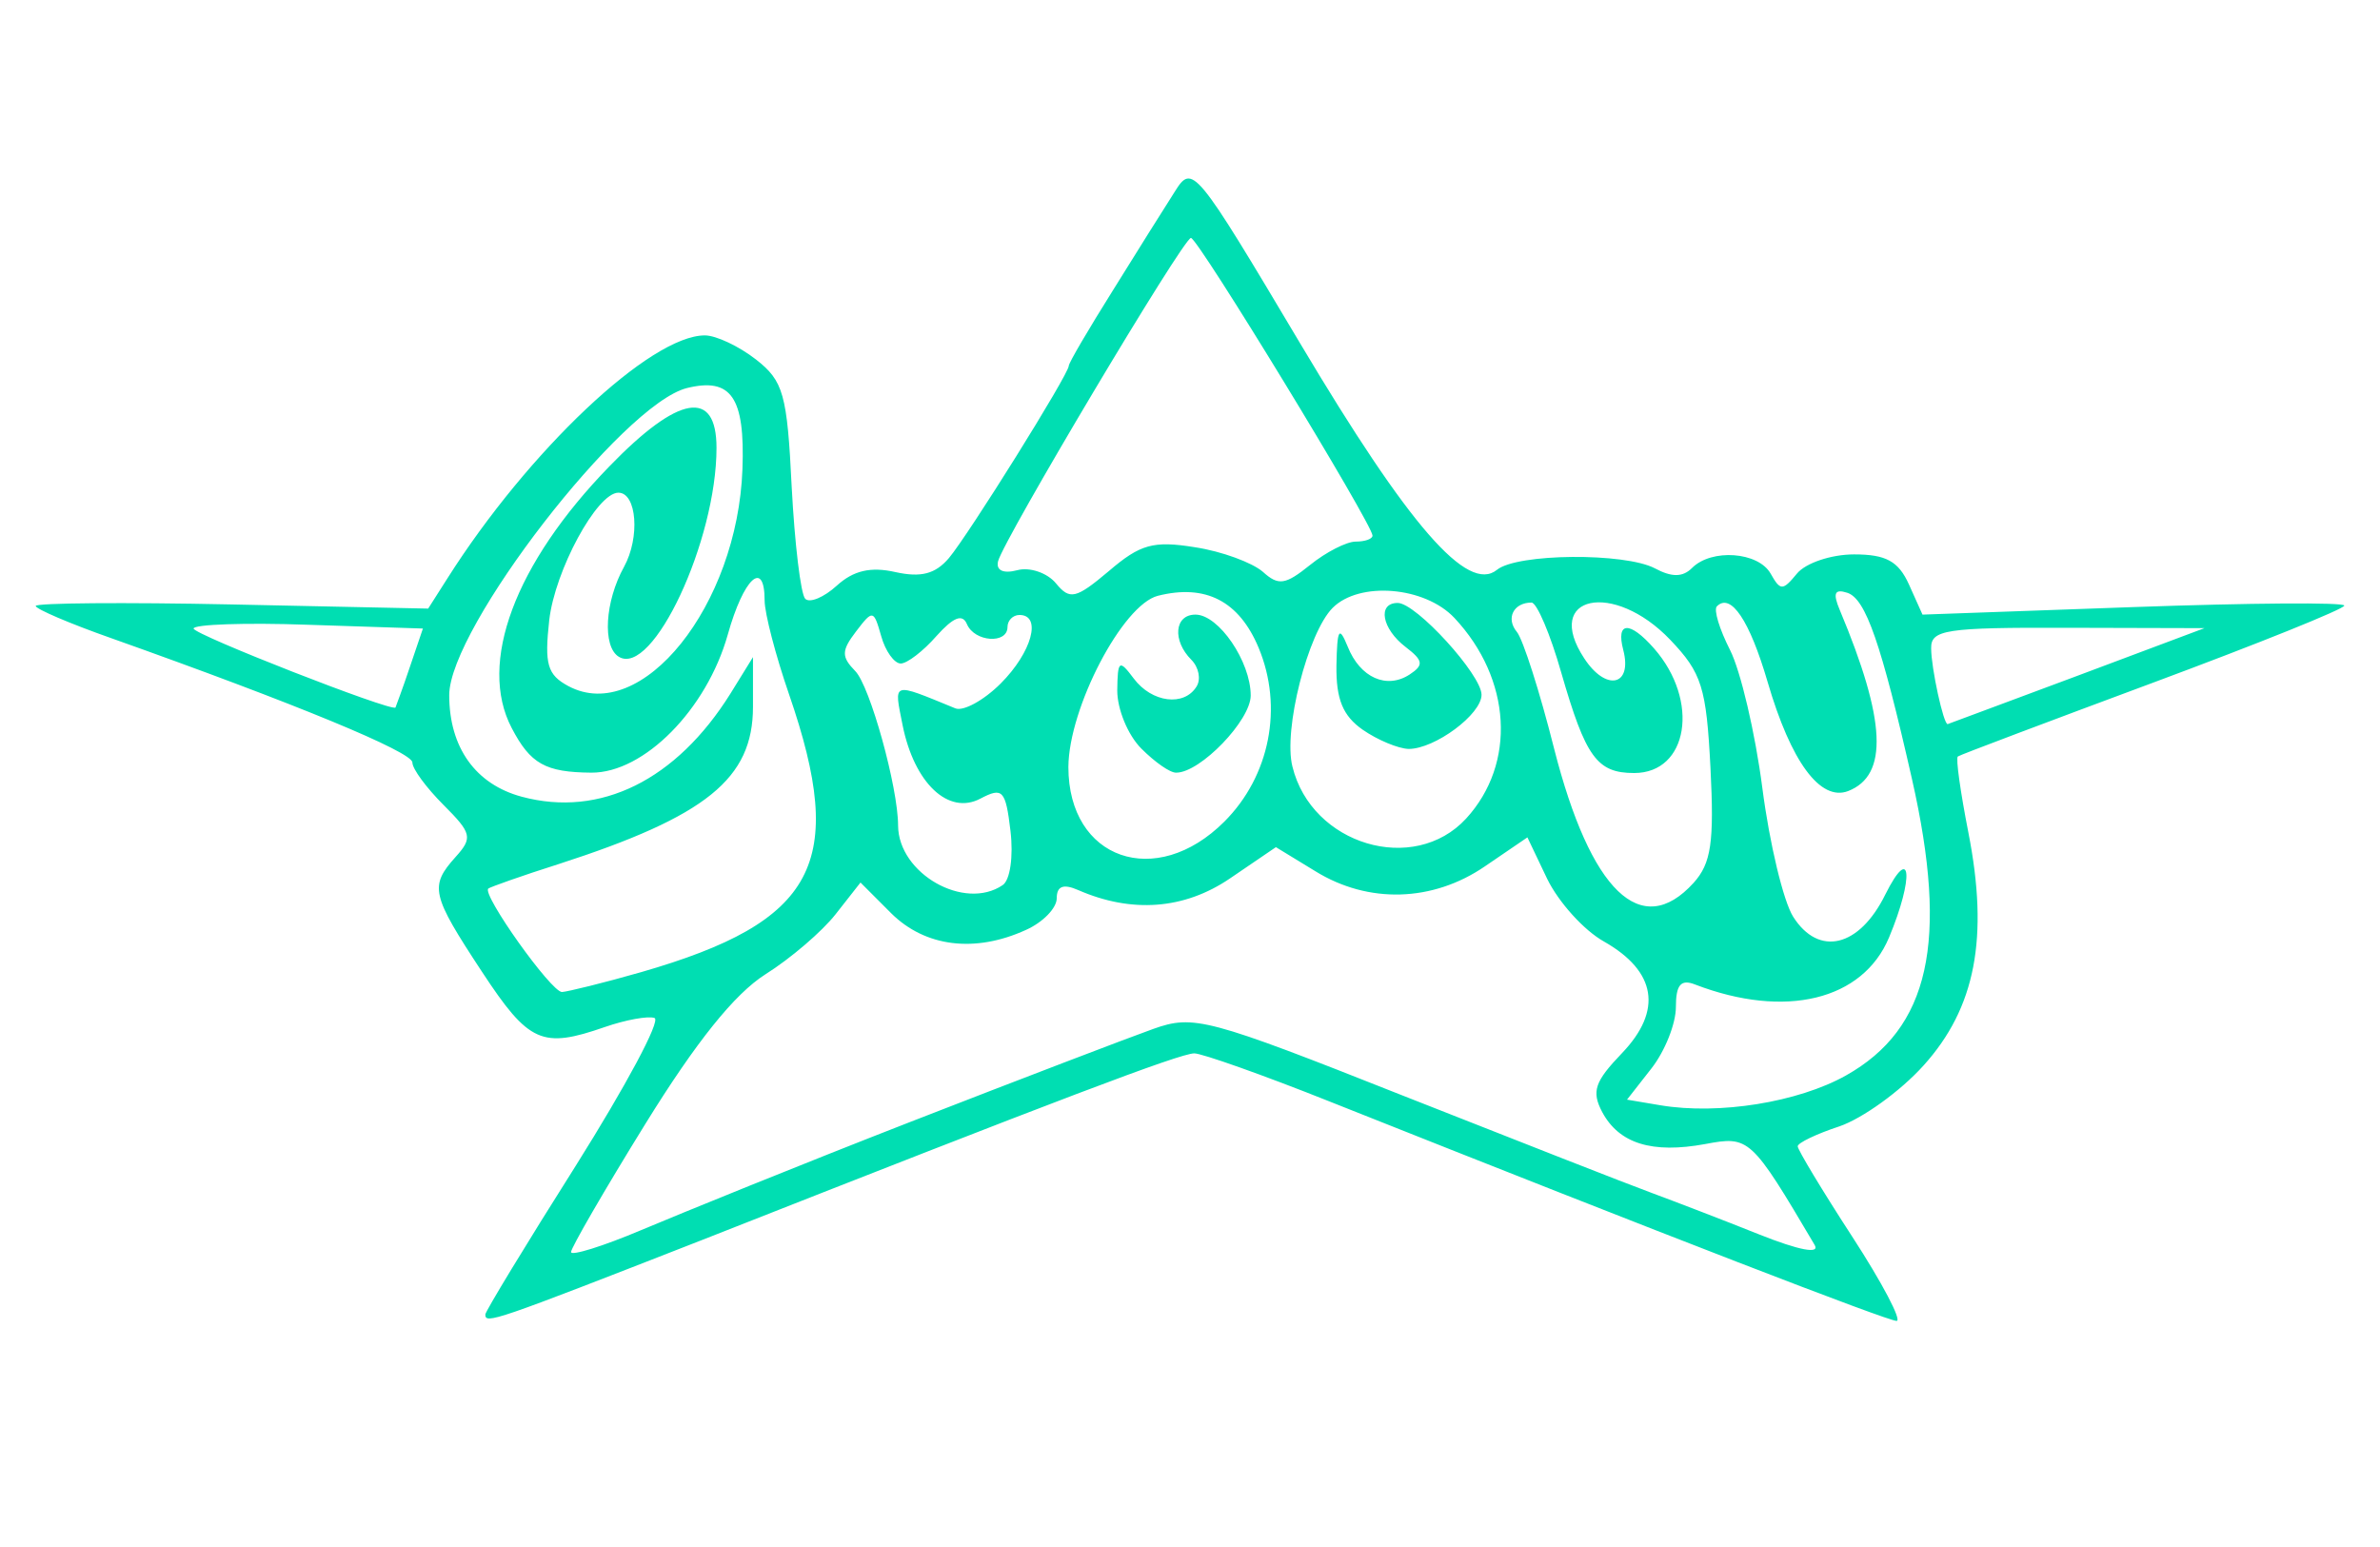 <?xml version="1.0" encoding="UTF-8"?>
<svg width="200px" height="130px" viewBox="0 0 200 130" version="1.1" xmlns="http://www.w3.org/2000/svg" xmlns:xlink="http://www.w3.org/1999/xlink">
    <!-- Generator: Sketch 53.2 (72643) - https://sketchapp.com -->
    <title>Groovy</title>
    <desc>Created with Sketch.</desc>
    <g id="Groovy" stroke="none" stroke-width="1" fill="none" fill-rule="evenodd">
        <rect id="Rectangle" fill-opacity="0" fill="#D8D8D8" x="0" y="0" width="200" height="130"></rect>
        <path d="M40.783,110.462 C40.783,110.209 44.195,104.581 48.396,97.941 C52.566,91.3 55.567,85.735 54.999,85.545 C54.462,85.356 52.566,85.703 50.829,86.304 C45.553,88.138 44.447,87.664 40.498,81.656 C36.234,75.174 36.076,74.478 38.287,72.012 C39.74,70.399 39.645,70.019 37.276,67.648 C35.823,66.193 34.654,64.612 34.654,64.075 C34.654,63.189 24.861,59.142 9.381,53.64 C5.875,52.407 3,51.173 3,50.921 C3,50.668 10.424,50.604 19.49,50.794 L35.981,51.142 L37.592,48.612 C44.384,37.893 54.651,28.185 59.232,28.185 C60.18,28.185 62.107,29.102 63.528,30.209 C65.834,32.011 66.15,33.118 66.529,40.928 C66.782,45.703 67.288,49.94 67.667,50.32 C68.046,50.699 69.246,50.193 70.32,49.213 C71.71,47.948 73.163,47.6 75.248,48.075 C77.397,48.549 78.597,48.233 79.734,46.905 C81.409,44.913 89.812,31.442 89.812,30.746 C89.812,30.493 91.486,27.648 93.508,24.422 C95.53,21.165 97.868,17.434 98.721,16.106 C100.205,13.734 100.426,14.019 109.272,28.881 C118.402,44.217 123.33,49.877 125.794,47.885 C127.5,46.494 136.535,46.43 139.062,47.758 C140.484,48.517 141.4,48.517 142.19,47.727 C143.832,46.083 147.75,46.367 148.792,48.201 C149.614,49.656 149.803,49.656 151.004,48.201 C151.73,47.316 153.878,46.588 155.805,46.588 C158.491,46.588 159.533,47.158 160.418,49.118 L161.555,51.648 L179.277,51.015 C189.039,50.668 197,50.604 197,50.889 C197,51.173 189.766,54.083 180.92,57.371 C172.075,60.66 164.682,63.442 164.525,63.569 C164.335,63.695 164.746,66.573 165.409,69.956 C167.147,78.81 166.009,84.692 161.65,89.529 C159.691,91.711 156.5,93.988 154.573,94.652 C152.646,95.284 151.067,96.043 151.067,96.328 C151.067,96.613 153.12,100.028 155.647,103.917 C158.175,107.806 159.849,111 159.375,111 C158.617,111 140.263,103.917 111.736,92.565 C106.113,90.32 100.995,88.518 100.363,88.518 C99.163,88.518 88.927,92.407 58.916,104.233 C41.446,111.063 40.783,111.285 40.783,110.462 L40.783,110.462 Z M76.512,94.273 C85.768,90.668 94.961,87.158 96.92,86.462 C100.3,85.261 101.437,85.545 117.865,92.059 C127.405,95.822 136.819,99.522 138.809,100.249 C140.768,100.976 144.812,102.526 147.813,103.727 C151.225,105.087 152.962,105.403 152.488,104.613 C147.149,95.569 146.992,95.443 143.295,96.138 C138.841,96.96 136.061,96.107 134.639,93.45 C133.723,91.711 134.008,90.889 136.314,88.486 C139.726,84.913 139.189,81.624 134.797,79.126 C133.092,78.178 130.975,75.806 130.027,73.877 L128.353,70.367 L124.783,72.802 C120.392,75.806 114.99,75.964 110.536,73.213 L107.219,71.189 L103.364,73.814 C99.51,76.438 95.088,76.755 90.602,74.794 C89.37,74.257 88.801,74.446 88.801,75.49 C88.801,76.312 87.632,77.514 86.211,78.146 C81.914,80.106 77.744,79.569 74.901,76.755 L72.311,74.162 L70.226,76.818 C69.088,78.272 66.435,80.549 64.318,81.877 C61.728,83.522 58.505,87.537 54.241,94.431 C50.797,99.996 47.986,104.866 47.986,105.213 C47.986,105.561 50.639,104.739 53.861,103.379 C57.084,102.02 67.256,97.877 76.512,94.273 L76.512,94.273 Z M155.11,90.383 C162.155,86.431 163.766,79.126 160.67,65.466 C158.08,54.051 156.785,50.32 155.237,49.814 C154.163,49.466 154.005,49.845 154.605,51.268 C158.491,60.533 158.712,65.15 155.3,66.478 C152.962,67.363 150.498,64.012 148.539,57.308 C147.023,52.122 145.444,49.782 144.275,50.952 C143.99,51.237 144.496,52.881 145.38,54.62 C146.265,56.359 147.497,61.577 148.097,66.225 C148.697,70.873 149.866,75.743 150.688,77.039 C152.836,80.423 156.248,79.601 158.427,75.174 C160.607,70.81 160.86,73.719 158.743,78.778 C156.532,84.059 150.024,85.64 142.442,82.731 C141.242,82.257 140.831,82.763 140.831,84.628 C140.831,86.02 139.915,88.328 138.778,89.782 L136.724,92.407 L139.536,92.881 C144.433,93.703 151.098,92.628 155.11,90.383 Z M53.893,81.688 C68.583,77.45 71.205,72.549 66.308,58.351 C65.171,55.063 64.255,51.521 64.255,50.478 C64.255,46.936 62.486,48.581 61.159,53.324 C59.39,59.616 54.114,64.96 49.691,64.929 C45.837,64.897 44.574,64.201 42.994,61.166 C40.151,55.727 43.247,47.379 51.208,39.189 C57.021,33.181 60.211,32.644 60.211,37.64 C60.211,45.45 54.841,56.928 51.998,55.189 C50.608,54.336 50.829,50.541 52.44,47.632 C53.798,45.166 53.514,41.403 51.966,41.403 C50.165,41.403 46.627,47.948 46.153,52.122 C45.743,55.822 45.995,56.707 47.764,57.656 C53.925,60.944 61.98,50.889 62.391,39.411 C62.612,33.371 61.443,31.695 57.716,32.612 C52.313,33.972 37.75,52.786 37.75,58.415 C37.75,62.81 39.961,65.909 43.847,66.952 C50.45,68.723 56.831,65.561 61.38,58.288 L63.276,55.221 L63.276,59.395 C63.276,65.434 59.358,68.597 46.943,72.612 C43.847,73.593 41.193,74.541 41.035,74.668 C40.467,75.142 46.311,83.363 47.227,83.363 C47.701,83.332 50.702,82.605 53.893,81.688 L53.893,81.688 Z M142.316,74.193 C143.801,72.549 144.054,70.778 143.738,64.549 C143.39,57.751 143.011,56.549 140.357,53.766 C135.587,48.77 129.648,50.035 133.123,55.316 C134.955,58.13 137.198,57.656 136.409,54.62 C135.777,52.217 136.946,52.154 138.999,54.494 C142.853,58.889 141.874,64.96 137.325,64.96 C134.197,64.96 133.249,63.632 131.196,56.517 C130.28,53.292 129.143,50.636 128.7,50.636 C127.184,50.636 126.521,51.964 127.468,53.102 C127.974,53.703 129.395,58.13 130.596,62.905 C133.66,74.921 137.925,79.031 142.316,74.193 L142.316,74.193 Z M84.252,74.383 C84.884,73.972 85.168,71.98 84.915,69.83 C84.505,66.383 84.252,66.13 82.388,67.11 C79.703,68.533 76.828,65.814 75.849,60.944 C75.122,57.245 74.869,57.308 80.271,59.521 C80.935,59.806 82.672,58.857 84.094,57.434 C86.716,54.81 87.569,51.679 85.674,51.679 C85.105,51.679 84.663,52.154 84.663,52.691 C84.663,54.146 81.883,53.956 81.251,52.438 C80.872,51.553 80.113,51.869 78.692,53.45 C77.586,54.715 76.228,55.758 75.691,55.758 C75.154,55.758 74.396,54.715 74.048,53.45 C73.416,51.237 73.353,51.205 71.931,53.071 C70.699,54.683 70.699,55.189 71.868,56.391 C73.1,57.624 75.47,66.162 75.47,69.387 C75.501,73.403 81.03,76.565 84.252,74.383 L84.252,74.383 Z M102.891,69.039 C106.713,65.213 107.85,59.426 105.765,54.43 C104.123,50.509 101.311,49.055 97.299,50.067 C94.329,50.826 89.812,59.49 89.78,64.454 C89.78,72.233 97.141,74.794 102.891,69.039 L102.891,69.039 Z M95.909,62.905 C94.772,61.766 93.887,59.585 93.887,58.035 C93.919,55.474 94.045,55.379 95.277,57.023 C96.794,59.047 99.51,59.395 100.553,57.687 C100.932,57.087 100.742,56.075 100.111,55.442 C98.499,53.83 98.689,51.648 100.458,51.648 C102.417,51.648 105.102,55.6 105.102,58.446 C105.102,60.533 100.869,64.929 98.847,64.929 C98.341,64.96 97.046,64.043 95.909,62.905 L95.909,62.905 Z M123.204,68.786 C127.437,64.17 127.026,57.055 122.224,51.932 C119.729,49.276 114.232,48.834 111.989,51.079 C109.904,53.166 107.819,61.355 108.609,64.423 C110.22,71 118.812,73.561 123.204,68.786 Z M114.516,61.324 C112.842,60.154 112.273,58.762 112.305,55.948 C112.368,52.818 112.526,52.565 113.252,54.336 C114.295,56.96 116.538,57.94 118.465,56.675 C119.665,55.885 119.602,55.506 118.117,54.367 C116.127,52.849 115.716,50.668 117.454,50.668 C119.002,50.668 124.499,56.707 124.499,58.383 C124.499,60.027 120.582,62.936 118.37,62.936 C117.486,62.905 115.748,62.178 114.516,61.324 Z M174.539,56.802 L185.248,52.786 L173.749,52.755 C163.482,52.723 162.25,52.913 162.282,54.494 C162.282,56.106 163.324,60.913 163.672,60.849 C163.735,60.818 168.631,59.015 174.539,56.802 L174.539,56.802 Z M34.433,56.075 L35.539,52.818 L25.903,52.502 C20.596,52.312 16.268,52.47 16.268,52.818 C16.268,53.324 32.853,59.806 33.233,59.458 C33.264,59.363 33.833,57.877 34.433,56.075 Z M100.426,45.988 C102.701,46.335 105.228,47.284 106.113,48.043 C107.44,49.245 108.008,49.15 110.093,47.474 C111.42,46.399 113.158,45.513 113.916,45.513 C114.706,45.513 115.337,45.292 115.337,45.007 C115.337,44.059 100.648,19.964 100.079,19.995 C99.416,20.027 84.347,45.324 83.873,47.158 C83.683,47.917 84.284,48.233 85.484,47.917 C86.526,47.632 88.011,48.138 88.738,49.023 C89.907,50.446 90.412,50.32 93.192,47.98 C95.814,45.735 96.92,45.418 100.426,45.988 L100.426,45.988 Z" fill="#00DEB2" fill-rule="nonzero"></path>
    </g>
</svg>